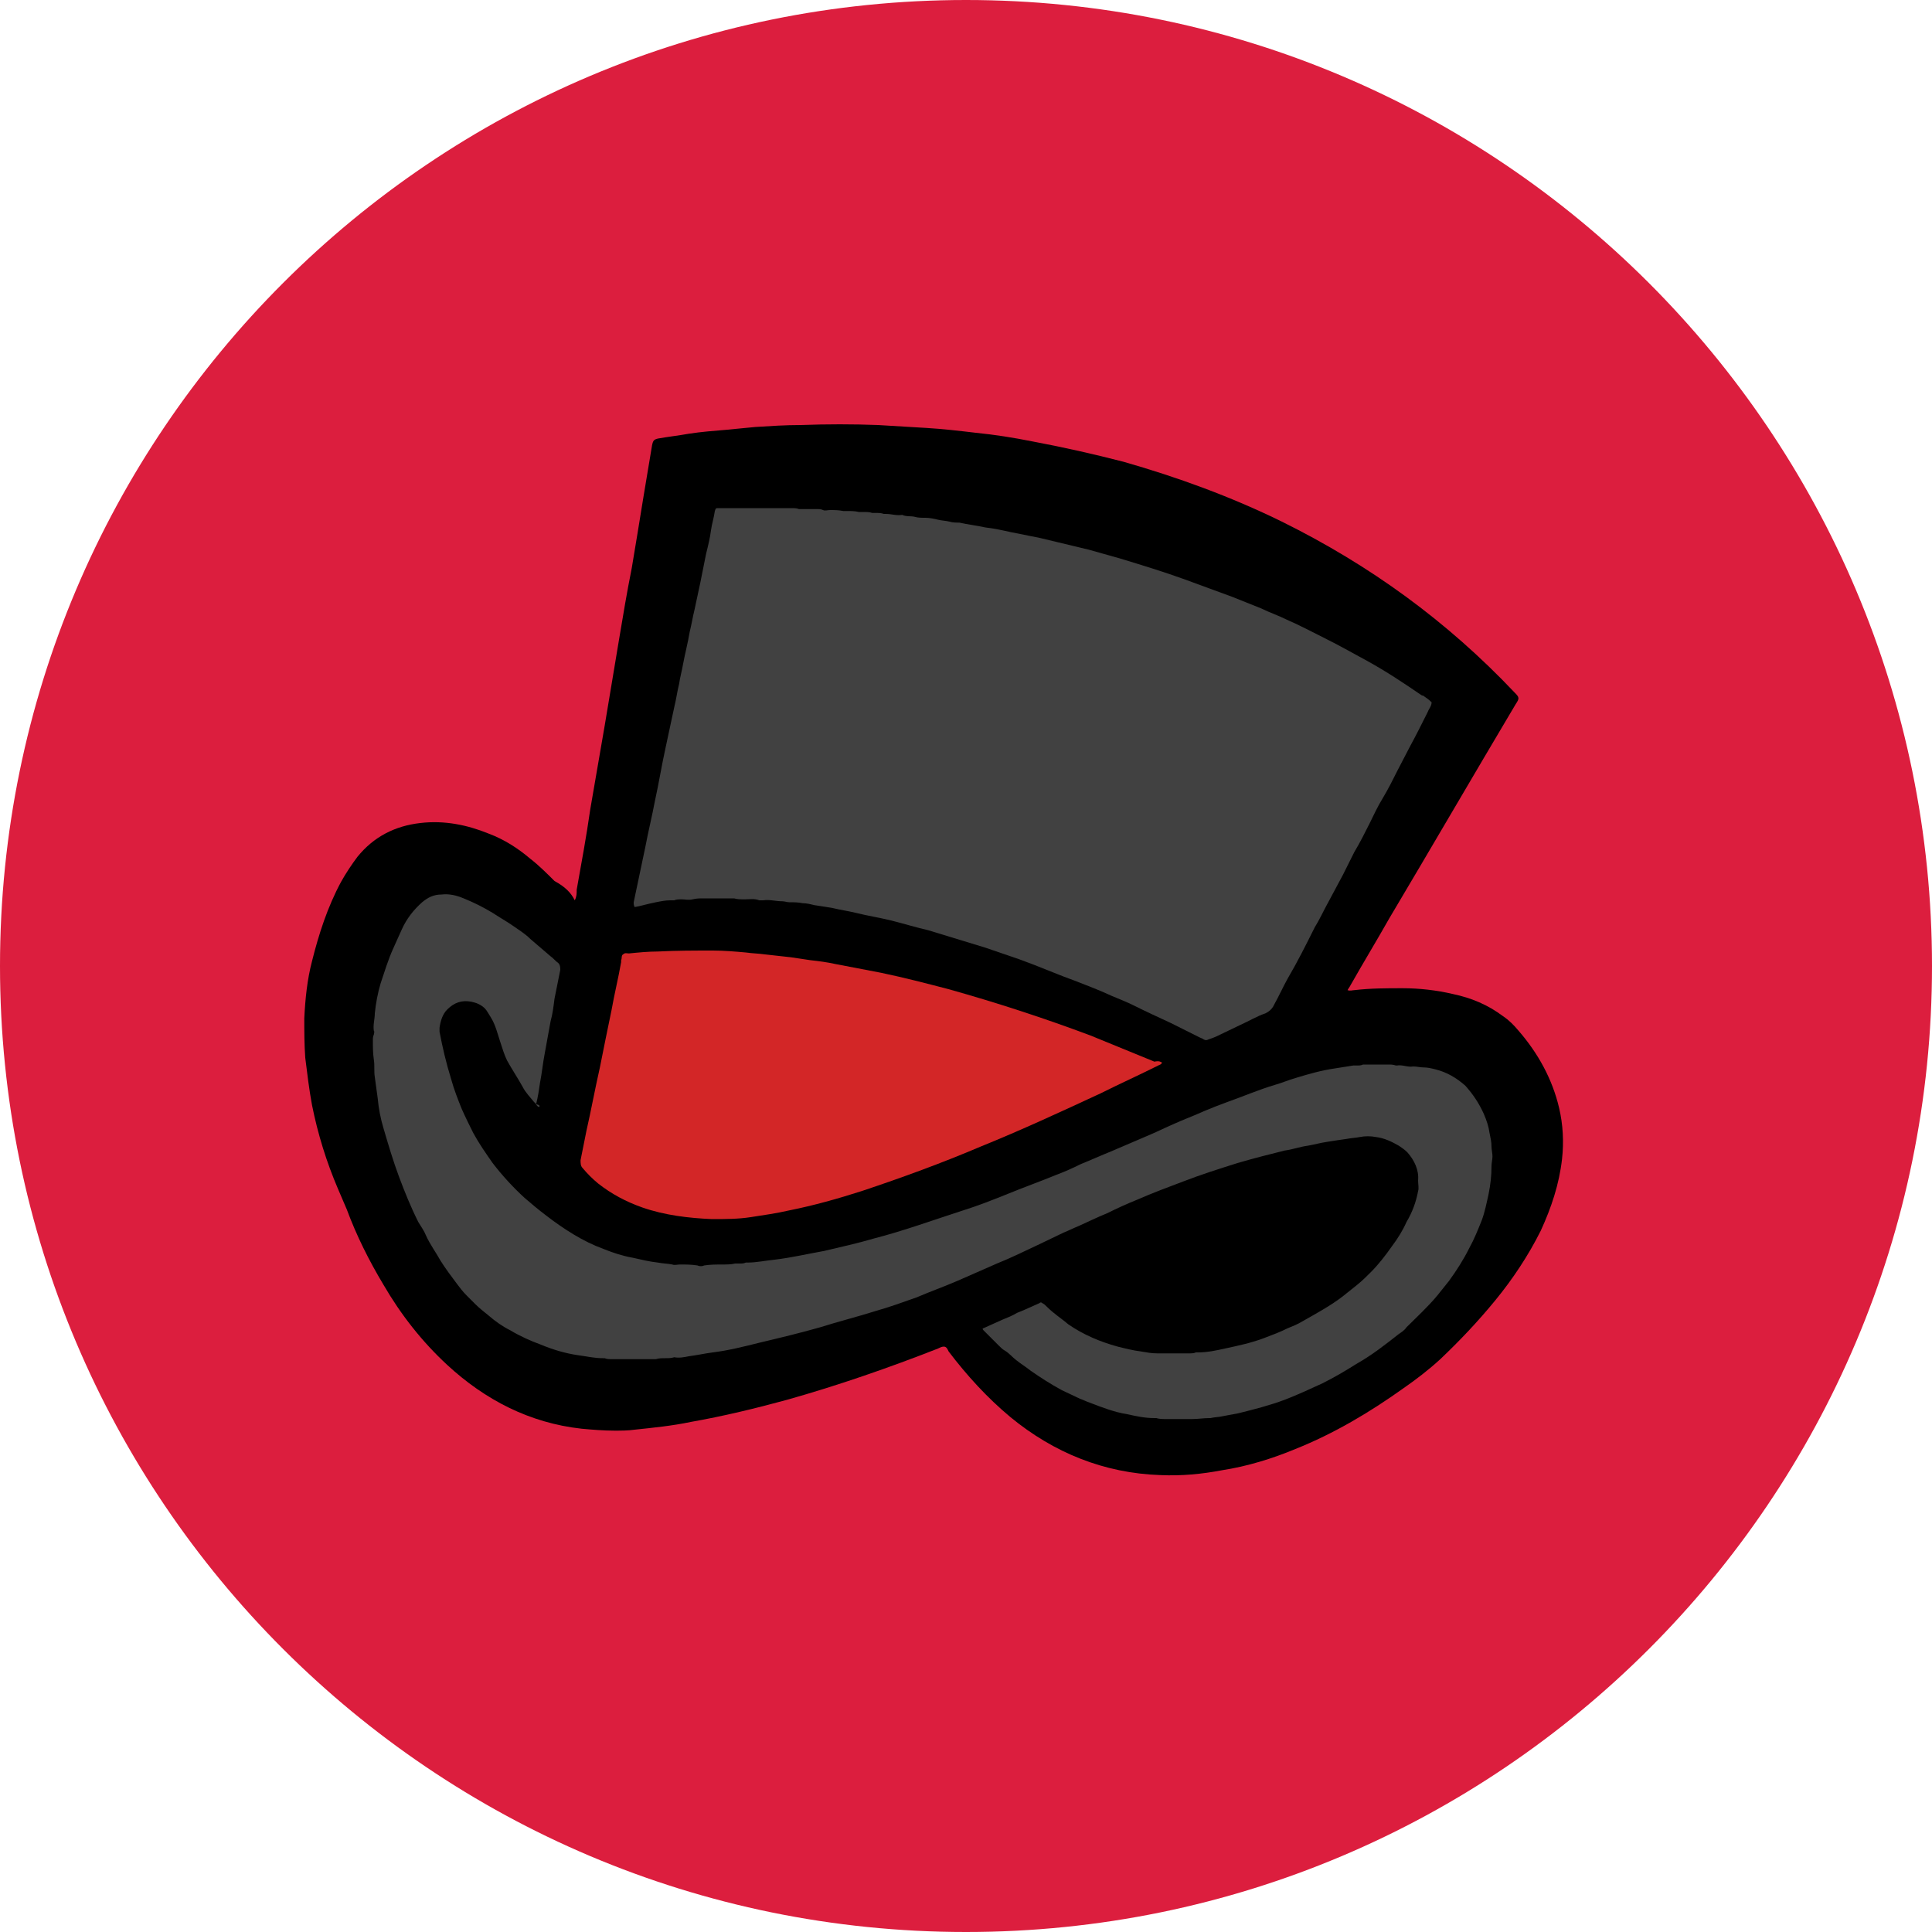 <?xml version="1.0" encoding="utf-8"?>
<!-- Generator: Adobe Illustrator 28.2.0, SVG Export Plug-In . SVG Version: 6.00 Build 0)  -->
<svg xmlns="http://www.w3.org/2000/svg" xmlns:xlink="http://www.w3.org/1999/xlink" version="1.0" id="Layer_1" x="0px" y="0px" viewBox="0 0 200 200" style="enable-background:new 0 0 200 200;" xml:space="preserve" width="110" height="110">
<style type="text/css">
	.st0{fill:#DC1E3E;}
	.st1{fill:#CB9976;}
	.st2{fill:#333333;}
	.st3{fill:#FAC442;}
	.st4{fill:#D29129;}
	.st5{fill:#ED2224;stroke:#333333;stroke-width:1.5;stroke-miterlimit:10;}
	.st6{fill:#6EC197;}
	.st7{fill:#6799CE;}
	.st8{fill:#62AF89;}
	.st9{fill:#DDDCD6;}
	.st10{fill:none;}
	.st11{fill:#45587E;}
	.st12{fill:#91BEE6;}
	.st13{fill:#B8D3EF;}
	.st14{fill:#2F3B5B;}
	.st15{fill:#E5B630;}
	.st16{fill:#F08A22;}
	.st17{fill:#FEE280;}
	.st18{fill:#FFCF35;}
	.st19{fill:#414141;}
	.st20{fill:#D32627;}
	.st21{fill:#5AA7DC;}
	.st22{fill:#010101;}
	.st23{fill:#3C997B;}
	.st24{fill:#F7911F;}
	.st25{fill:#FABE15;}
	.st26{fill:#FEDF41;}
	.st27{fill:#9DCE70;}
	.st28{fill:#62BF79;}
	.st29{fill:#61BE7A;}
	.st30{fill:#9DCD6F;}
	.st31{fill:#FEDE41;}
	.st32{fill:#F9BB40;}
	.st33{fill:#FEBE41;}
	.st34{fill:#FABC40;}
	.st35{fill:#9DCD70;}
	.st36{fill:#D6C947;}
	.st37{fill:#010201;}
	.st38{fill:#FCDD41;}
	.st39{fill:#FBBC40;}
</style>
<g>
	<path class="st0" d="M100,200L100,200C44.8,200,0,155.2,0,100v0C0,44.8,44.8,0,100,0h0c55.2,0,100,44.8,100,100v0   C200,155.2,155.2,200,100,200z"/>
	<g>
		<path d="M59.5,93.2c0.2-0.4,0.2-0.7,0.2-1.1c0.5-2.8,1-5.5,1.4-8.3c0.5-2.9,1-5.8,1.5-8.7c0.5-3,1-6,1.5-9    c0.4-2.4,0.8-4.8,1.3-7.3c0.4-2.4,0.8-4.8,1.2-7.3c0.3-1.8,0.6-3.6,0.9-5.4c0.1-0.5,0.2-0.6,0.6-0.7c1.1-0.2,2.1-0.3,3.2-0.5    c1.3-0.2,2.6-0.3,3.8-0.4c1-0.1,2.1-0.2,3.1-0.3c1.6-0.1,3.1-0.2,4.7-0.2c2.7-0.1,5.4-0.1,8,0c1.7,0.1,3.3,0.2,5,0.3    c1.7,0.1,3.4,0.3,5.1,0.5c2,0.2,3.9,0.5,5.9,0.9c3.2,0.6,6.3,1.3,9.4,2.1c5.6,1.6,11.1,3.6,16.4,6.2c9.1,4.5,17.1,10.3,24.1,17.7    c0.5,0.5,0.5,0.6,0.1,1.2c-4.4,7.4-8.7,14.8-13.1,22.2c-1.3,2.3-2.7,4.6-4,6.9c-0.1,0.2-0.2,0.3-0.3,0.5c0.3,0.1,0.5,0,0.7,0    c1.7-0.2,3.3-0.2,5-0.2c1.7,0,3.5,0.2,5.2,0.6c1.9,0.4,3.6,1.1,5.2,2.3c0.6,0.4,1.1,0.9,1.6,1.5c2,2.3,3.5,5,4.2,8    c0.4,1.7,0.5,3.5,0.3,5.3c-0.3,2.6-1.1,5-2.2,7.4c-1.3,2.6-2.9,5-4.7,7.2c-1.8,2.2-3.7,4.2-5.7,6.1c-1.2,1.1-2.5,2.1-3.8,3    c-3.5,2.5-7.2,4.7-11.2,6.3c-2.4,1-5,1.8-7.6,2.2c-2.1,0.4-4.2,0.6-6.4,0.5c-5.8-0.2-11-2.3-15.5-6c-2.4-2-4.5-4.3-6.4-6.8    c-0.1-0.2-0.2-0.5-0.5-0.5c-0.2,0-0.4,0.1-0.6,0.2c-5.1,2-10.3,3.8-15.6,5.3c-3.3,0.9-6.6,1.7-10,2.3c-1.9,0.4-3.9,0.6-5.8,0.8    c-0.7,0.1-1.4,0.1-2.1,0.1c-1.1,0-2.3-0.1-3.4-0.2c-5.4-0.6-10-3-13.9-6.6c-2.6-2.4-4.8-5.2-6.6-8.3c-1.5-2.5-2.8-5.1-3.8-7.8    c-0.3-0.7-0.6-1.4-0.9-2.1c-1.2-2.8-2.1-5.7-2.7-8.7c-0.3-1.6-0.5-3.3-0.7-4.9c-0.1-1.4-0.1-2.7-0.1-4.1c0.1-2,0.3-4,0.8-5.9    c0.7-2.8,1.6-5.6,3-8.2c0.5-0.9,1.1-1.8,1.7-2.6c1.7-2.1,3.9-3.2,6.5-3.5c2.5-0.3,4.9,0.2,7.1,1.1c1.6,0.6,3,1.5,4.3,2.6    c0.9,0.7,1.7,1.5,2.5,2.3C58.5,91.8,59.1,92.4,59.5,93.2z"/>
		<path class="st19" d="M65.7,93.9c-0.1-0.2-0.1-0.3-0.1-0.5c0.4-1.9,0.8-3.8,1.2-5.7c0.3-1.6,0.7-3.2,1-4.8    c0.4-1.8,0.7-3.7,1.1-5.5c0.3-1.4,0.6-2.8,0.9-4.2c0.2-0.8,0.3-1.6,0.5-2.4c0.1-0.7,0.3-1.4,0.4-2c0.2-1.1,0.5-2.2,0.7-3.4    c0.2-0.8,0.3-1.5,0.5-2.3c0.2-0.9,0.4-1.9,0.6-2.8c0.2-1,0.4-2,0.6-3c0.2-0.8,0.4-1.6,0.5-2.4c0.1-0.7,0.3-1.3,0.4-2    c0.1-0.3,0.1-0.3,0.4-0.3c0.1,0,0.2,0,0.4,0c2.4,0,4.8,0,7.1,0c0.3,0,0.6,0,0.8,0.1c0.1,0,0.3,0,0.5,0c0.5,0,0.9,0,1.4,0    c0.2,0,0.4,0,0.6,0.1c0.2,0.1,0.5,0,0.7,0c0.5,0,0.9,0,1.4,0.1c0.1,0,0.3,0,0.4,0c0.4,0,0.8,0,1.2,0.1c0.1,0,0.3,0,0.5,0    c0.3,0,0.6,0,0.9,0.1c0.1,0,0.3,0,0.4,0c0.3,0,0.5,0,0.8,0.1c0.1,0,0.2,0,0.2,0c0.6,0,1.1,0.2,1.7,0.1c0.4,0.2,0.9,0.1,1.3,0.2    c0.3,0.1,0.7,0.1,1.1,0.1c0.4,0,0.9,0.1,1.3,0.2c0.4,0.1,0.8,0.1,1.2,0.2c0.3,0.1,0.7,0.1,1,0.1c0.9,0.2,1.8,0.3,2.7,0.5    c0.9,0.1,1.8,0.3,2.7,0.5c1,0.2,2,0.4,3,0.6c1.7,0.4,3.3,0.8,5,1.2c1.1,0.3,2.1,0.6,3.2,0.9c2.3,0.7,4.6,1.4,6.8,2.2    c1.6,0.6,3.3,1.2,4.9,1.8c1,0.4,2,0.8,3,1.2c0.8,0.4,1.7,0.7,2.5,1.1c1.4,0.6,2.9,1.4,4.3,2.1c1.4,0.7,2.8,1.5,4.1,2.2    c2,1.1,3.8,2.3,5.7,3.6c0,0,0,0,0.1,0c0.3,0.2,0.6,0.4,0.9,0.7c0,0.4-0.3,0.7-0.4,1c-0.6,1.2-1.2,2.4-1.8,3.5    c-0.4,0.8-0.9,1.7-1.3,2.5c-0.5,1-1,2-1.6,3c-0.5,0.8-0.9,1.7-1.3,2.5c-0.5,1-1,2-1.6,3c-0.4,0.8-0.8,1.6-1.2,2.4    c-0.5,0.9-1,1.9-1.5,2.8c-0.5,0.9-0.9,1.8-1.4,2.6c-0.9,1.8-1.8,3.6-2.8,5.3c-0.5,0.9-0.9,1.8-1.4,2.7c0,0.1-0.1,0.1-0.1,0.2    c-0.2,0.3-0.4,0.5-0.8,0.7c-0.9,0.3-1.7,0.8-2.6,1.2c-0.8,0.4-1.7,0.8-2.5,1.2c-0.2,0.1-0.5,0.2-0.8,0.3c-0.2,0.1-0.3,0.1-0.5,0    c-0.1-0.1-0.2-0.1-0.4-0.2c-1-0.5-2-1-3-1.5c-1.3-0.6-2.6-1.2-3.8-1.8c-0.8-0.4-1.6-0.7-2.3-1c-1.3-0.6-2.6-1.1-3.9-1.6    c-1.4-0.5-2.8-1.1-4.1-1.6c-0.5-0.2-1.1-0.4-1.6-0.6c-1.2-0.4-2.3-0.8-3.5-1.2c-2-0.6-3.9-1.2-5.9-1.8c-1.3-0.3-2.6-0.7-3.8-1    c-1.2-0.3-2.5-0.5-3.7-0.8c-0.8-0.2-1.6-0.3-2.4-0.5c-0.6-0.1-1.2-0.2-1.9-0.3c-0.4-0.1-0.8-0.2-1.2-0.2c-0.5-0.1-0.9-0.1-1.4-0.1    c-0.2,0-0.5-0.1-0.7-0.1c-0.7,0-1.3-0.2-2-0.1c-0.1,0-0.2,0-0.4,0c-0.5-0.2-1-0.1-1.5-0.1c-0.4,0-0.8,0-1.1-0.1    c-0.1,0-0.3,0-0.5,0c-0.9,0-1.8,0-2.7,0c-0.4,0-0.7,0-1.1,0.1c-0.4,0.1-0.8,0-1.1,0c-0.3,0-0.6,0-0.8,0.1c-0.1,0-0.2,0-0.4,0    c-0.5,0-1,0.1-1.5,0.2C66.9,93.6,66.3,93.8,65.7,93.9z"/>
		<path class="st19" d="M55.8,114.6c-0.3-0.1-0.3-0.4-0.5-0.5c-0.4-0.5-0.9-1-1.2-1.6c-0.5-0.9-1.1-1.8-1.6-2.7    c-0.3-0.6-0.5-1.3-0.7-1.9c-0.3-0.9-0.5-1.8-1-2.6c-0.2-0.3-0.4-0.7-0.6-0.9c-0.4-0.4-0.9-0.6-1.4-0.7c-1-0.2-1.8,0.1-2.5,0.8    c-0.5,0.5-0.7,1.2-0.8,1.9c0,0.1,0,0.3,0,0.4c0.3,1.6,0.7,3.3,1.2,4.9c0.3,1.1,0.7,2.1,1.1,3.1c0.4,0.9,0.8,1.7,1.2,2.5    c0.6,1.1,1.3,2.1,2,3.1c1,1.3,2.1,2.5,3.3,3.6c0.7,0.6,1.4,1.2,2.2,1.8c0.9,0.7,1.9,1.4,2.9,2c1,0.6,2,1.1,3.1,1.5    c1,0.4,1.9,0.7,3,0.9c0.9,0.2,1.7,0.4,2.6,0.5c0.5,0.1,1,0.1,1.5,0.2c0.2,0.1,0.5,0,0.8,0c0.6,0,1.2,0,1.8,0.1    c0.2,0.1,0.5,0.1,0.7,0c0.6-0.1,1.3-0.1,1.9-0.1c0.4,0,0.9,0,1.3-0.1c0.2,0,0.4,0,0.5,0c0.2,0,0.4,0,0.6-0.1c0.1,0,0.2,0,0.2,0    c0.9,0,1.8-0.2,2.8-0.3c1.7-0.2,3.4-0.6,5.1-0.9c1.7-0.4,3.5-0.8,5.2-1.3c3.1-0.8,6.1-1.9,9.2-2.9c1.6-0.5,3.1-1.1,4.6-1.7    c1.7-0.7,3.4-1.3,5.1-2c0.8-0.3,1.7-0.7,2.5-1.1c1-0.4,2.1-0.9,3.1-1.3c0.7-0.3,1.4-0.6,2.1-0.9c0.7-0.3,1.4-0.6,2.1-0.9    c0.7-0.3,1.5-0.7,2.2-1c1.1-0.5,2.2-0.9,3.3-1.4c0.7-0.3,1.5-0.6,2.3-0.9c1.7-0.6,3.3-1.3,5-1.8c0.7-0.2,1.4-0.5,2.1-0.7    c1.3-0.4,2.7-0.8,4.1-1c0.6-0.1,1.3-0.2,1.9-0.3c0.1,0,0.3,0,0.4,0c0.2,0,0.4,0,0.6-0.1c0.2,0,0.4,0,0.5,0c0.7,0,1.4,0,2.1,0    c0.3,0,0.5,0,0.8,0.1c0,0,0.1,0,0.1,0c0.6-0.1,1.1,0.2,1.7,0.1c0.4,0,0.7,0.1,1.1,0.1c0.4,0,0.8,0.1,1.2,0.2    c1.2,0.3,2.2,0.9,3.1,1.7c0.8,0.9,1.4,1.8,1.9,2.9c0.3,0.7,0.5,1.3,0.6,2c0.1,0.5,0.2,0.9,0.2,1.4c0,0.3,0.1,0.7,0.1,1    c0,0.3-0.1,0.7-0.1,1c0,1-0.1,1.9-0.3,2.9c-0.2,0.9-0.4,1.9-0.7,2.7c-0.4,1-0.8,2-1.3,2.9c-0.6,1.2-1.3,2.3-2.1,3.4    c-0.4,0.5-0.8,1-1.2,1.5c-1,1.2-2.1,2.2-3.2,3.3c-0.2,0.3-0.5,0.5-0.8,0.7c-1.4,1.1-2.8,2.2-4.4,3.1c-1.1,0.7-2.3,1.4-3.5,2    c-1.3,0.6-2.6,1.2-3.9,1.7c-1.6,0.6-3.2,1-4.8,1.4c-0.5,0.1-1.1,0.2-1.6,0.3c-0.4,0.1-0.9,0.1-1.3,0.2c0,0,0,0-0.1,0    c-0.6,0-1.2,0.1-1.8,0.1c-0.9,0-1.8,0-2.7,0c-0.3,0-0.7,0-1-0.1c-0.1,0-0.2,0-0.2,0c-1,0-1.9-0.2-2.8-0.4    c-1.3-0.2-2.6-0.7-3.9-1.2c-0.3-0.1-0.7-0.3-1-0.4c-0.6-0.3-1.3-0.6-1.9-0.9c-1.1-0.6-2.2-1.3-3.2-2c-0.5-0.4-1-0.7-1.5-1.1    c-0.4-0.3-0.7-0.7-1.2-1c-0.2-0.1-0.4-0.3-0.6-0.5c-0.5-0.5-1.1-1.1-1.6-1.6c-0.1-0.1-0.1-0.2,0-0.2c0.7-0.3,1.3-0.6,2-0.9    c0.5-0.2,1-0.4,1.5-0.7c0.8-0.3,1.6-0.7,2.3-1c0.1-0.1,0.2-0.1,0.3,0c0.2,0.1,0.3,0.2,0.5,0.4c0.7,0.7,1.5,1.2,2.2,1.8    c1.6,1.1,3.3,1.8,5.1,2.3c0.8,0.2,1.6,0.4,2.4,0.5c0.6,0.1,1.1,0.2,1.7,0.2c1.1,0,2.2,0,3.3,0c0.2,0,0.5,0,0.7-0.1    c0.1,0,0.2,0,0.2,0c1,0,1.9-0.2,2.8-0.4c1.4-0.3,2.8-0.6,4.1-1.1c0.8-0.3,1.6-0.6,2.4-1c0.5-0.2,1-0.4,1.5-0.7    c1.4-0.8,2.9-1.6,4.2-2.6c0.5-0.4,1-0.8,1.5-1.2c0.5-0.4,1-0.9,1.4-1.3c0.8-0.8,1.5-1.7,2.2-2.7c0.6-0.8,1.1-1.6,1.5-2.5    c0.6-1,1-2.1,1.2-3.2c0.1-0.3,0-0.7,0-1.1c0.1-1.1-0.4-2.1-1.1-2.9c-0.3-0.3-0.6-0.5-0.9-0.7c-0.7-0.4-1.5-0.8-2.4-0.9    c-0.5-0.1-1.1-0.1-1.6,0c-0.5,0.1-0.9,0.1-1.4,0.2c-0.7,0.1-1.4,0.2-2,0.3c-0.7,0.1-1.4,0.3-2,0.4c-0.8,0.1-1.6,0.4-2.4,0.5    c-1.6,0.4-3.2,0.8-4.9,1.3c-1.9,0.6-3.8,1.2-5.6,1.9c-1.6,0.6-3.2,1.2-4.8,1.9c-1,0.4-2.1,0.9-3.1,1.4c-1,0.4-2,0.9-2.9,1.3    c-0.5,0.2-1.1,0.5-1.6,0.7c-0.8,0.4-1.7,0.8-2.5,1.2c-1.5,0.7-2.9,1.4-4.4,2c-1.4,0.6-2.7,1.2-4.1,1.8c-1.4,0.6-2.8,1.1-4.2,1.7    c-1.4,0.5-2.8,1-4.2,1.4c-1.9,0.6-3.9,1.1-5.8,1.7c-2.1,0.6-4.2,1.1-6.3,1.6c-1.6,0.4-3.2,0.8-4.8,1c-0.8,0.1-1.7,0.3-2.5,0.4    c-0.5,0.1-1,0.2-1.5,0.1c-0.6,0.2-1.3,0-1.9,0.2c-0.1,0-0.3,0-0.5,0c-1.3,0-2.7,0-4,0c-0.3,0-0.6,0-0.8-0.1c-0.1,0-0.2,0-0.2,0    c-0.9,0-1.7-0.2-2.5-0.3c-1.4-0.2-2.7-0.6-3.9-1.1c-1.1-0.4-2.2-0.9-3.2-1.5c-0.8-0.4-1.5-0.9-2.2-1.5c-0.5-0.4-1-0.8-1.4-1.2    c-0.3-0.3-0.6-0.6-0.9-0.9c-0.4-0.4-0.7-0.8-1-1.2c-0.6-0.8-1.2-1.6-1.7-2.4c-0.5-0.9-1.1-1.7-1.5-2.6c-0.2-0.5-0.5-0.9-0.8-1.4    c-0.8-1.6-1.4-3.1-2-4.7c-0.6-1.6-1.1-3.3-1.6-5c-0.3-1-0.5-2-0.6-3.1c-0.1-0.7-0.2-1.5-0.3-2.2c-0.1-0.6,0-1.2-0.1-1.8    c-0.1-0.7-0.1-1.3-0.1-2c0-0.2,0-0.4,0.1-0.6c0-0.1,0.1-0.3,0-0.4c-0.1-0.6,0.1-1.2,0.1-1.8c0.1-1,0.3-2.1,0.6-3.1    c0.4-1.2,0.8-2.5,1.3-3.6c0.3-0.7,0.6-1.3,0.9-2c0.5-1.1,1.2-2,2.1-2.8c0.6-0.5,1.2-0.8,2-0.8c0.8-0.1,1.6,0.1,2.3,0.4    c1,0.4,2,0.9,3,1.5c0.6,0.4,1.3,0.8,1.9,1.2c0.7,0.5,1.4,0.9,2,1.5c0.7,0.6,1.4,1.2,2.1,1.8c0.3,0.2,0.5,0.5,0.8,0.7    c0.2,0.2,0.2,0.5,0.2,0.7c-0.2,1-0.4,2-0.6,3c-0.1,0.8-0.2,1.6-0.4,2.3c-0.2,1.1-0.4,2.2-0.6,3.3c-0.2,1-0.3,2.1-0.5,3.1    c-0.1,0.7-0.2,1.4-0.4,2.2C55.9,114.4,55.9,114.5,55.8,114.6z"/>
		<path class="st20" d="M120.3,110c-0.1,0.2-0.2,0.2-0.4,0.3c-2,1-4,1.9-6,2.9c-4.1,1.9-8.2,3.8-12.4,5.5c-4,1.7-8.1,3.2-12.3,4.6    c-2.5,0.8-5,1.5-7.5,2c-1.3,0.3-2.7,0.5-4,0.7c-1.3,0.2-2.6,0.2-4,0.2c-2.4-0.1-4.9-0.4-7.2-1.2c-1.7-0.6-3.2-1.4-4.6-2.5    c-0.6-0.5-1.1-1-1.6-1.6c-0.2-0.2-0.2-0.5-0.2-0.8c0.2-1,0.4-2,0.6-3c0.5-2.2,0.9-4.4,1.4-6.6c0.4-2,0.8-4,1.2-5.9    c0.3-1.7,0.7-3.3,1-5c0-0.1,0-0.1,0-0.2c0.1-0.2,0-0.5,0.2-0.6c0.2-0.2,0.4-0.1,0.6-0.1c1-0.1,2-0.2,3-0.2    c1.9-0.1,3.8-0.1,5.7-0.1c1.1,0,2.3,0.1,3.4,0.2c0.7,0.1,1.3,0.1,2,0.2c0.9,0.1,1.8,0.2,2.7,0.3c0.7,0.1,1.3,0.2,2,0.3    c0.9,0.1,1.7,0.2,2.6,0.4c1.6,0.3,3.1,0.6,4.7,0.9c2.4,0.5,4.7,1.1,7,1.7c5,1.4,9.9,3,14.7,4.8c2.2,0.9,4.4,1.8,6.6,2.7    C120,109.8,120.1,109.9,120.3,110z"/>
	</g>
</g>
</svg>
